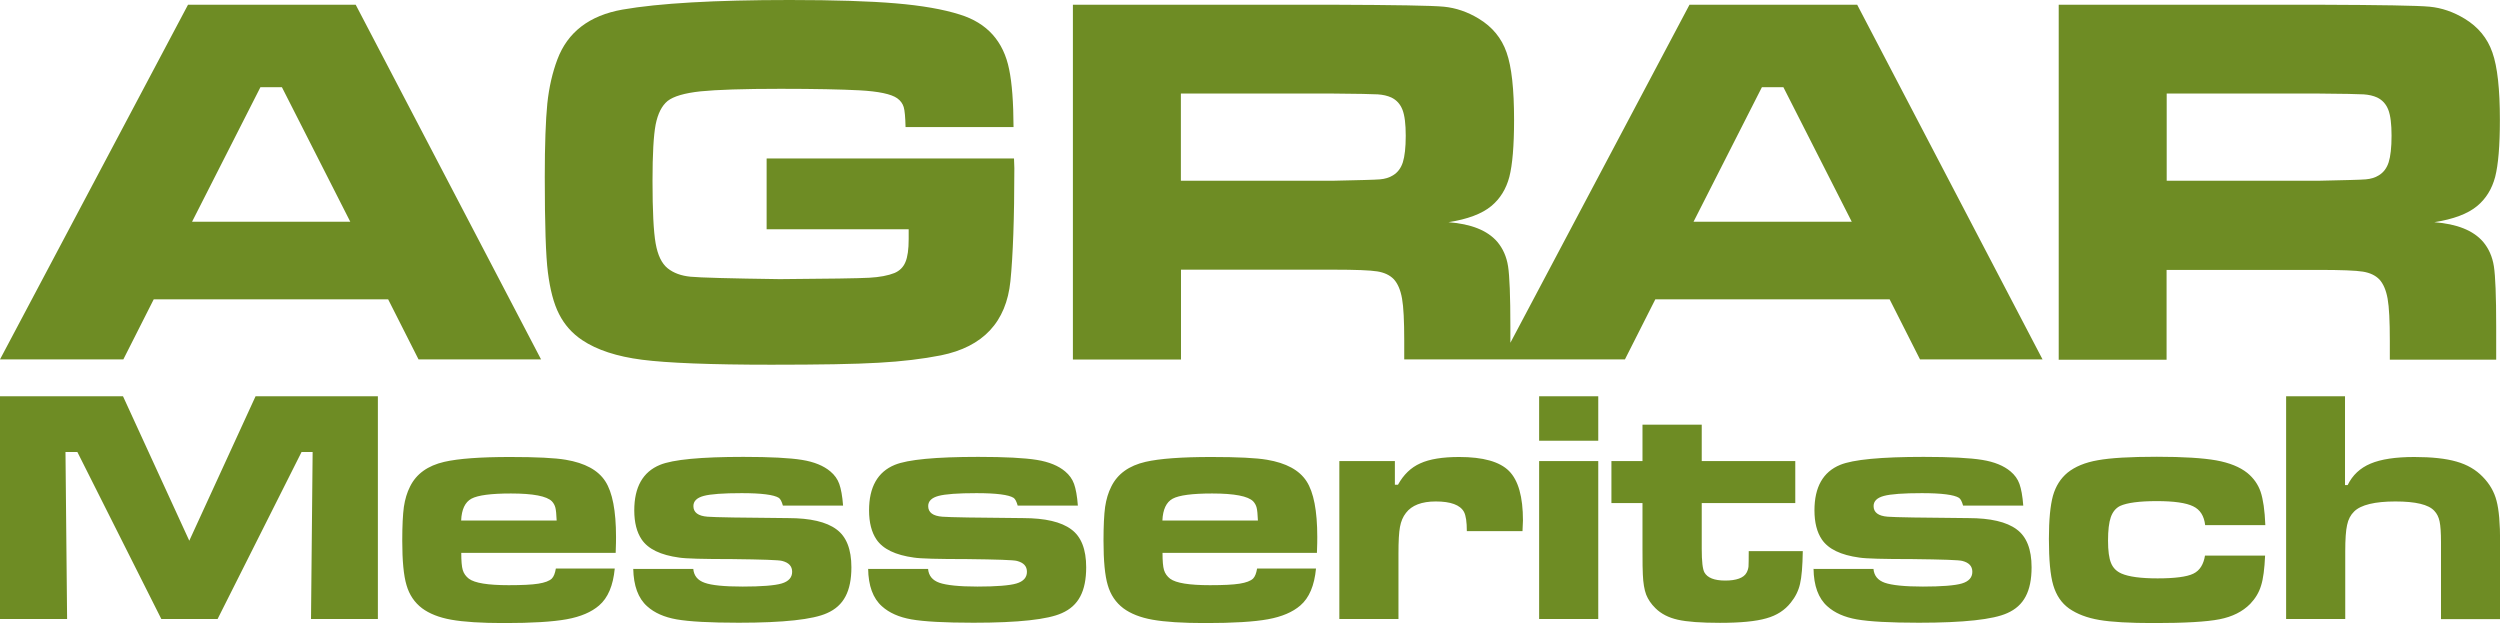 <?xml version="1.0" encoding="UTF-8"?>
<svg id="Ebene_2" data-name="Ebene 2" xmlns="http://www.w3.org/2000/svg" viewBox="0 0 216.47 53.95">
  <defs>
    <style>
      .cls-1 {
        fill: #6e8c24;
        stroke-width: 0px;
      }
    </style>
  </defs>
  <g id="Ebene_1-2" data-name="Ebene 1">
    <g>
      <path class="cls-1" d="M0,34.31h10.65l5.74,12.51,5.74-12.51h10.59v19.29h-5.79l.14-14.46h-.96l-7.27,14.46h-4.87l-7.27-14.46h-1.03l.14,14.46H0v-19.29h0ZM48.13,49.23h5.1c-.14,1.48-.59,2.54-1.36,3.2-.66.57-1.59.97-2.8,1.19-1.21.22-3.01.33-5.42.33-1.99,0-3.51-.1-4.57-.29-1.07-.19-1.91-.53-2.53-.99-.66-.5-1.11-1.17-1.35-2-.25-.83-.37-2.12-.37-3.85,0-1.3.05-2.27.14-2.93.1-.66.27-1.24.54-1.77.54-1.09,1.53-1.8,2.96-2.13,1.22-.28,3.12-.42,5.7-.42,2.28,0,3.89.08,4.82.24,1.66.28,2.8.9,3.42,1.86.62.95.93,2.56.93,4.82,0,.22,0,.68-.03,1.38h-13.37c0,.69.04,1.2.13,1.49.09.3.27.55.53.75.51.38,1.66.56,3.45.56,1.14,0,2-.04,2.56-.13.57-.09.96-.24,1.17-.44.17-.17.28-.46.35-.87h0ZM48.2,45.07c-.02-.54-.06-.91-.11-1.11-.05-.2-.15-.39-.3-.55-.44-.45-1.62-.68-3.55-.68-1.72,0-2.86.15-3.42.45-.55.3-.85.93-.89,1.89h8.26ZM54.82,49.26h5.21c.05.59.38.99.98,1.2.6.22,1.7.33,3.3.33s2.79-.09,3.38-.27c.6-.18.9-.52.9-1.01s-.29-.79-.86-.94c-.26-.08-1.72-.13-4.36-.16-2.47,0-3.99-.04-4.56-.13-1.61-.22-2.69-.74-3.25-1.57-.42-.62-.64-1.46-.64-2.52,0-2.01.74-3.33,2.23-3.94,1.12-.46,3.53-.69,7.22-.69,2.33,0,4.02.09,5.07.26,1.06.17,1.88.51,2.46,1,.36.3.62.66.77,1.08.15.42.27,1.05.33,1.88h-5.21c-.1-.35-.21-.57-.35-.67-.42-.27-1.5-.41-3.22-.41-1.6,0-2.69.08-3.29.24-.59.16-.89.45-.89.88,0,.55.41.86,1.23.92.64.05,2.97.09,6.98.12,1.92,0,3.31.33,4.17.97.87.63,1.3,1.73,1.3,3.29,0,1.04-.17,1.88-.51,2.52-.34.65-.87,1.13-1.6,1.45-1.21.55-3.76.83-7.65.83-2.5,0-4.29-.1-5.37-.29-1.08-.19-1.93-.57-2.55-1.13-.78-.69-1.18-1.78-1.21-3.26h0ZM75.15,49.26h5.21c.05.59.38.99.98,1.2s1.7.33,3.3.33,2.79-.09,3.38-.27c.6-.18.9-.52.9-1.01s-.29-.79-.86-.94c-.26-.08-1.72-.13-4.36-.16-2.47,0-3.99-.04-4.56-.13-1.61-.22-2.69-.74-3.25-1.57-.42-.62-.64-1.46-.64-2.52,0-2.01.74-3.33,2.23-3.94,1.12-.46,3.53-.69,7.22-.69,2.33,0,4.02.09,5.07.26,1.06.17,1.88.51,2.46,1,.36.3.62.66.77,1.08.15.42.27,1.05.33,1.88h-5.21c-.1-.35-.21-.57-.35-.67-.42-.27-1.5-.41-3.22-.41-1.6,0-2.69.08-3.29.24-.59.16-.89.45-.89.88,0,.55.41.86,1.23.92.64.05,2.97.09,6.98.12,1.92,0,3.31.33,4.17.97.87.63,1.3,1.73,1.3,3.29,0,1.04-.17,1.88-.51,2.52-.34.65-.87,1.13-1.6,1.45-1.21.55-3.76.83-7.65.83-2.5,0-4.29-.1-5.37-.29-1.08-.19-1.93-.57-2.55-1.13-.78-.69-1.18-1.78-1.2-3.26h0ZM108.85,49.23h5.1c-.14,1.48-.59,2.54-1.36,3.2-.66.57-1.59.97-2.8,1.19-1.2.22-3.01.33-5.42.33-1.99,0-3.51-.1-4.57-.29-1.07-.19-1.91-.53-2.53-.99-.66-.5-1.11-1.17-1.35-2-.25-.83-.37-2.12-.37-3.85,0-1.3.05-2.27.14-2.93.1-.66.27-1.24.54-1.77.54-1.09,1.53-1.8,2.96-2.13,1.22-.28,3.12-.42,5.7-.42,2.28,0,3.89.08,4.82.24,1.66.28,2.8.9,3.42,1.86.62.95.93,2.56.93,4.82,0,.22,0,.68-.03,1.38h-13.37c0,.69.04,1.2.13,1.49.09.3.27.55.53.75.51.38,1.66.56,3.45.56,1.14,0,2-.04,2.56-.13.57-.09.96-.24,1.17-.44.17-.17.28-.46.35-.87h0ZM108.92,45.07c-.02-.54-.06-.91-.11-1.11-.05-.2-.15-.39-.3-.55-.44-.45-1.62-.68-3.55-.68-1.72,0-2.86.15-3.42.45-.55.3-.85.93-.89,1.89h8.26ZM115.98,39.92h4.8v2.05h.27c.48-.87,1.12-1.49,1.93-1.85.81-.37,1.93-.55,3.37-.55,2.06,0,3.5.4,4.31,1.21.81.81,1.21,2.24,1.21,4.29,0,.12-.01.43-.04.92h-4.82c0-.8-.08-1.35-.25-1.67-.33-.6-1.15-.9-2.44-.9-1.21,0-2.08.33-2.58.99-.26.33-.43.73-.52,1.22-.09.48-.13,1.24-.13,2.29v5.68h-5.12v-13.68h0ZM133.27,39.92h5.12v13.68h-5.12v-13.68h0ZM133.27,34.31h5.12v3.85h-5.12v-3.85h0ZM142.23,36.77h5.12v3.15h8.1v3.64h-8.1v3.98c0,1.07.08,1.75.23,2.02.26.47.86.71,1.81.71s1.6-.23,1.84-.68c.1-.18.15-.36.17-.53.01-.17.02-.62.02-1.34h4.68c-.02,1.31-.1,2.26-.24,2.84-.13.58-.4,1.13-.8,1.62-.51.65-1.21,1.11-2.12,1.36-.9.26-2.23.39-4.01.39-1.64,0-2.86-.09-3.65-.27-.8-.18-1.45-.51-1.94-1-.37-.36-.63-.75-.8-1.17-.16-.42-.26-1.01-.29-1.75-.02-.27-.03-1.01-.03-2.2v-3.98h-2.69v-3.64h2.69v-3.15h0ZM157.01,49.26h5.21c.05.59.38.99.98,1.2s1.7.33,3.3.33,2.79-.09,3.38-.27c.6-.18.9-.52.9-1.01s-.29-.79-.86-.94c-.26-.08-1.72-.13-4.36-.16-2.47,0-3.99-.04-4.56-.13-1.61-.22-2.69-.74-3.25-1.57-.42-.62-.64-1.46-.64-2.52,0-2.01.74-3.33,2.23-3.94,1.12-.46,3.53-.69,7.22-.69,2.33,0,4.02.09,5.07.26,1.06.17,1.88.51,2.46,1,.36.3.62.66.77,1.08.15.42.27,1.05.33,1.88h-5.21c-.1-.35-.21-.57-.35-.67-.42-.27-1.5-.41-3.22-.41-1.6,0-2.69.08-3.29.24-.59.16-.89.45-.89.88,0,.55.41.86,1.23.92.64.05,2.97.09,6.98.12,1.92,0,3.31.33,4.17.97.87.63,1.3,1.73,1.3,3.29,0,1.04-.17,1.88-.51,2.52-.34.65-.87,1.13-1.6,1.45-1.21.55-3.76.83-7.65.83-2.5,0-4.29-.1-5.37-.29-1.08-.19-1.93-.57-2.55-1.13-.78-.69-1.18-1.78-1.2-3.26h0ZM190.92,48.11h5.21c-.05,1.14-.16,2.01-.35,2.6-.18.6-.5,1.12-.94,1.58-.66.67-1.54,1.11-2.65,1.33-1.11.22-3.01.33-5.69.33-2.11,0-3.69-.09-4.73-.27-1.05-.18-1.92-.51-2.61-.99-.66-.47-1.11-1.14-1.37-2.01-.26-.87-.38-2.21-.38-4.02,0-1.65.12-2.89.35-3.73.24-.84.66-1.5,1.26-2,.66-.53,1.53-.89,2.63-1.08,1.09-.2,2.8-.3,5.11-.3s3.98.11,5.13.31c1.15.21,2.05.57,2.7,1.09.54.44.93.99,1.15,1.63.22.65.36,1.61.41,2.89h-5.21c-.09-.79-.43-1.34-1.04-1.63-.61-.3-1.66-.45-3.15-.45s-2.57.14-3.18.42c-.38.19-.64.52-.8.97-.16.46-.24,1.14-.24,2.03s.09,1.53.26,1.94c.17.42.47.72.9.91.64.28,1.68.42,3.13.42s2.54-.13,3.1-.41c.56-.27.89-.81,1.01-1.59h0ZM197.93,34.31h5.12v7.69h.23c.42-.86,1.08-1.48,1.99-1.86.9-.38,2.16-.57,3.78-.57,1.51,0,2.73.13,3.66.4.92.26,1.67.7,2.26,1.31.6.61,1,1.3,1.2,2.08.21.78.31,1.97.31,3.58v6.67h-5.12v-6.67c0-.81-.04-1.41-.12-1.79-.08-.38-.23-.68-.46-.92-.49-.54-1.61-.81-3.37-.81s-2.99.29-3.57.87c-.3.29-.51.68-.61,1.17-.11.48-.16,1.25-.16,2.29v5.85h-5.12v-19.29h0Z"/>
      <path class="cls-1" d="M36.24,31.12l-2.63-5.2H13.31l-2.63,5.2H0L16.28.41h14.52l16.05,30.71h-10.61ZM30.33,19.2l-5.92-11.65h-1.86l-5.92,11.65h13.7ZM66.42,13.72h21.38c.02.49.03.77.03.83,0,4.34-.12,7.6-.34,9.79-.36,3.54-2.36,5.69-6.02,6.43-1.57.31-3.38.53-5.4.64-2.03.12-5.13.17-9.29.17-5.27,0-8.99-.15-11.18-.43-2.19-.28-3.92-.85-5.19-1.7-.87-.58-1.54-1.34-2-2.25-.47-.91-.78-2.13-.97-3.62-.18-1.4-.27-4.15-.27-8.27,0-2.8.08-4.92.22-6.34.15-1.43.45-2.7.87-3.82.89-2.37,2.77-3.81,5.64-4.32,3.15-.55,7.98-.83,14.49-.83,3.87,0,6.92.1,9.17.29,2.25.19,4.1.51,5.55.97,2.36.73,3.78,2.31,4.27,4.75.25,1.2.37,2.87.38,4.99h-9.35c-.02-.85-.07-1.43-.16-1.73-.09-.3-.28-.56-.56-.76-.52-.37-1.62-.6-3.28-.69-1.57-.08-3.84-.13-6.83-.13-3.23,0-5.54.08-6.93.22-1.38.15-2.33.43-2.84.83-.51.42-.85,1.1-1.04,2.05-.18.95-.27,2.57-.27,4.87,0,2.59.09,4.39.27,5.41.18,1.02.52,1.74,1.04,2.16.51.41,1.17.65,1.98.73.82.08,3.39.15,7.73.21,4.24-.03,6.83-.07,7.74-.12.91-.05,1.64-.19,2.19-.41.45-.19.77-.51.95-.95.19-.45.28-1.1.28-1.99,0-.14,0-.42,0-.85h-12.3v-6.12h0ZM92.9,31.12V.41h22.6c5.3.02,8.47.07,9.52.17,1.04.1,2.06.45,3.03,1.04,1.17.71,1.97,1.68,2.4,2.92.44,1.24.65,3.19.65,5.85,0,2.23-.14,3.88-.41,4.93-.28,1.05-.8,1.89-1.56,2.52-.82.68-2.06,1.14-3.71,1.4,1.96.15,3.37.71,4.22,1.69.49.58.81,1.29.94,2.13.13.83.2,2.57.2,5.23v1.39L146.29.41h14.52l16.05,30.71h-10.61l-2.63-5.2h-20.29l-2.63,5.2h-19.11v-1.63c0-1.7-.06-2.92-.19-3.64-.13-.73-.36-1.28-.71-1.67-.35-.36-.82-.58-1.43-.68-.61-.1-1.88-.15-3.81-.15h-13.19v7.78h-9.35ZM102.24,15.65h13.17c2.28-.05,3.64-.08,4.08-.12.44-.04.81-.15,1.13-.35.41-.25.69-.63.85-1.13.16-.51.25-1.27.25-2.29s-.09-1.75-.28-2.25c-.19-.49-.51-.85-.97-1.07-.33-.15-.72-.24-1.17-.27-.45-.03-1.76-.05-3.91-.07h-13.14v7.55h0ZM160.34,19.2l-5.92-11.65h-1.86l-5.92,11.65h13.7ZM178.26,31.12V.41h22.6c5.3.02,8.47.07,9.52.17,1.04.1,2.06.45,3.03,1.04,1.17.71,1.97,1.68,2.4,2.92.44,1.24.65,3.19.65,5.85,0,2.23-.14,3.88-.41,4.93-.28,1.05-.8,1.89-1.56,2.52-.82.68-2.06,1.14-3.71,1.4,1.96.15,3.37.71,4.22,1.69.49.58.81,1.29.94,2.13.13.83.2,2.57.2,5.23v2.85h-9.21v-1.63c0-1.7-.06-2.92-.19-3.64-.13-.73-.36-1.28-.71-1.67-.35-.36-.82-.58-1.43-.68-.61-.1-1.88-.15-3.81-.15h-13.19v7.78h-9.35ZM187.6,15.65h13.17c2.28-.05,3.64-.08,4.08-.12.44-.04.81-.15,1.13-.35.41-.25.69-.63.85-1.13.16-.51.25-1.27.25-2.29s-.09-1.75-.28-2.25c-.19-.49-.51-.85-.97-1.07-.33-.15-.72-.24-1.17-.27-.45-.03-1.76-.05-3.91-.07h-13.14v7.55h0Z"/>
    </g>
  </g>
</svg>